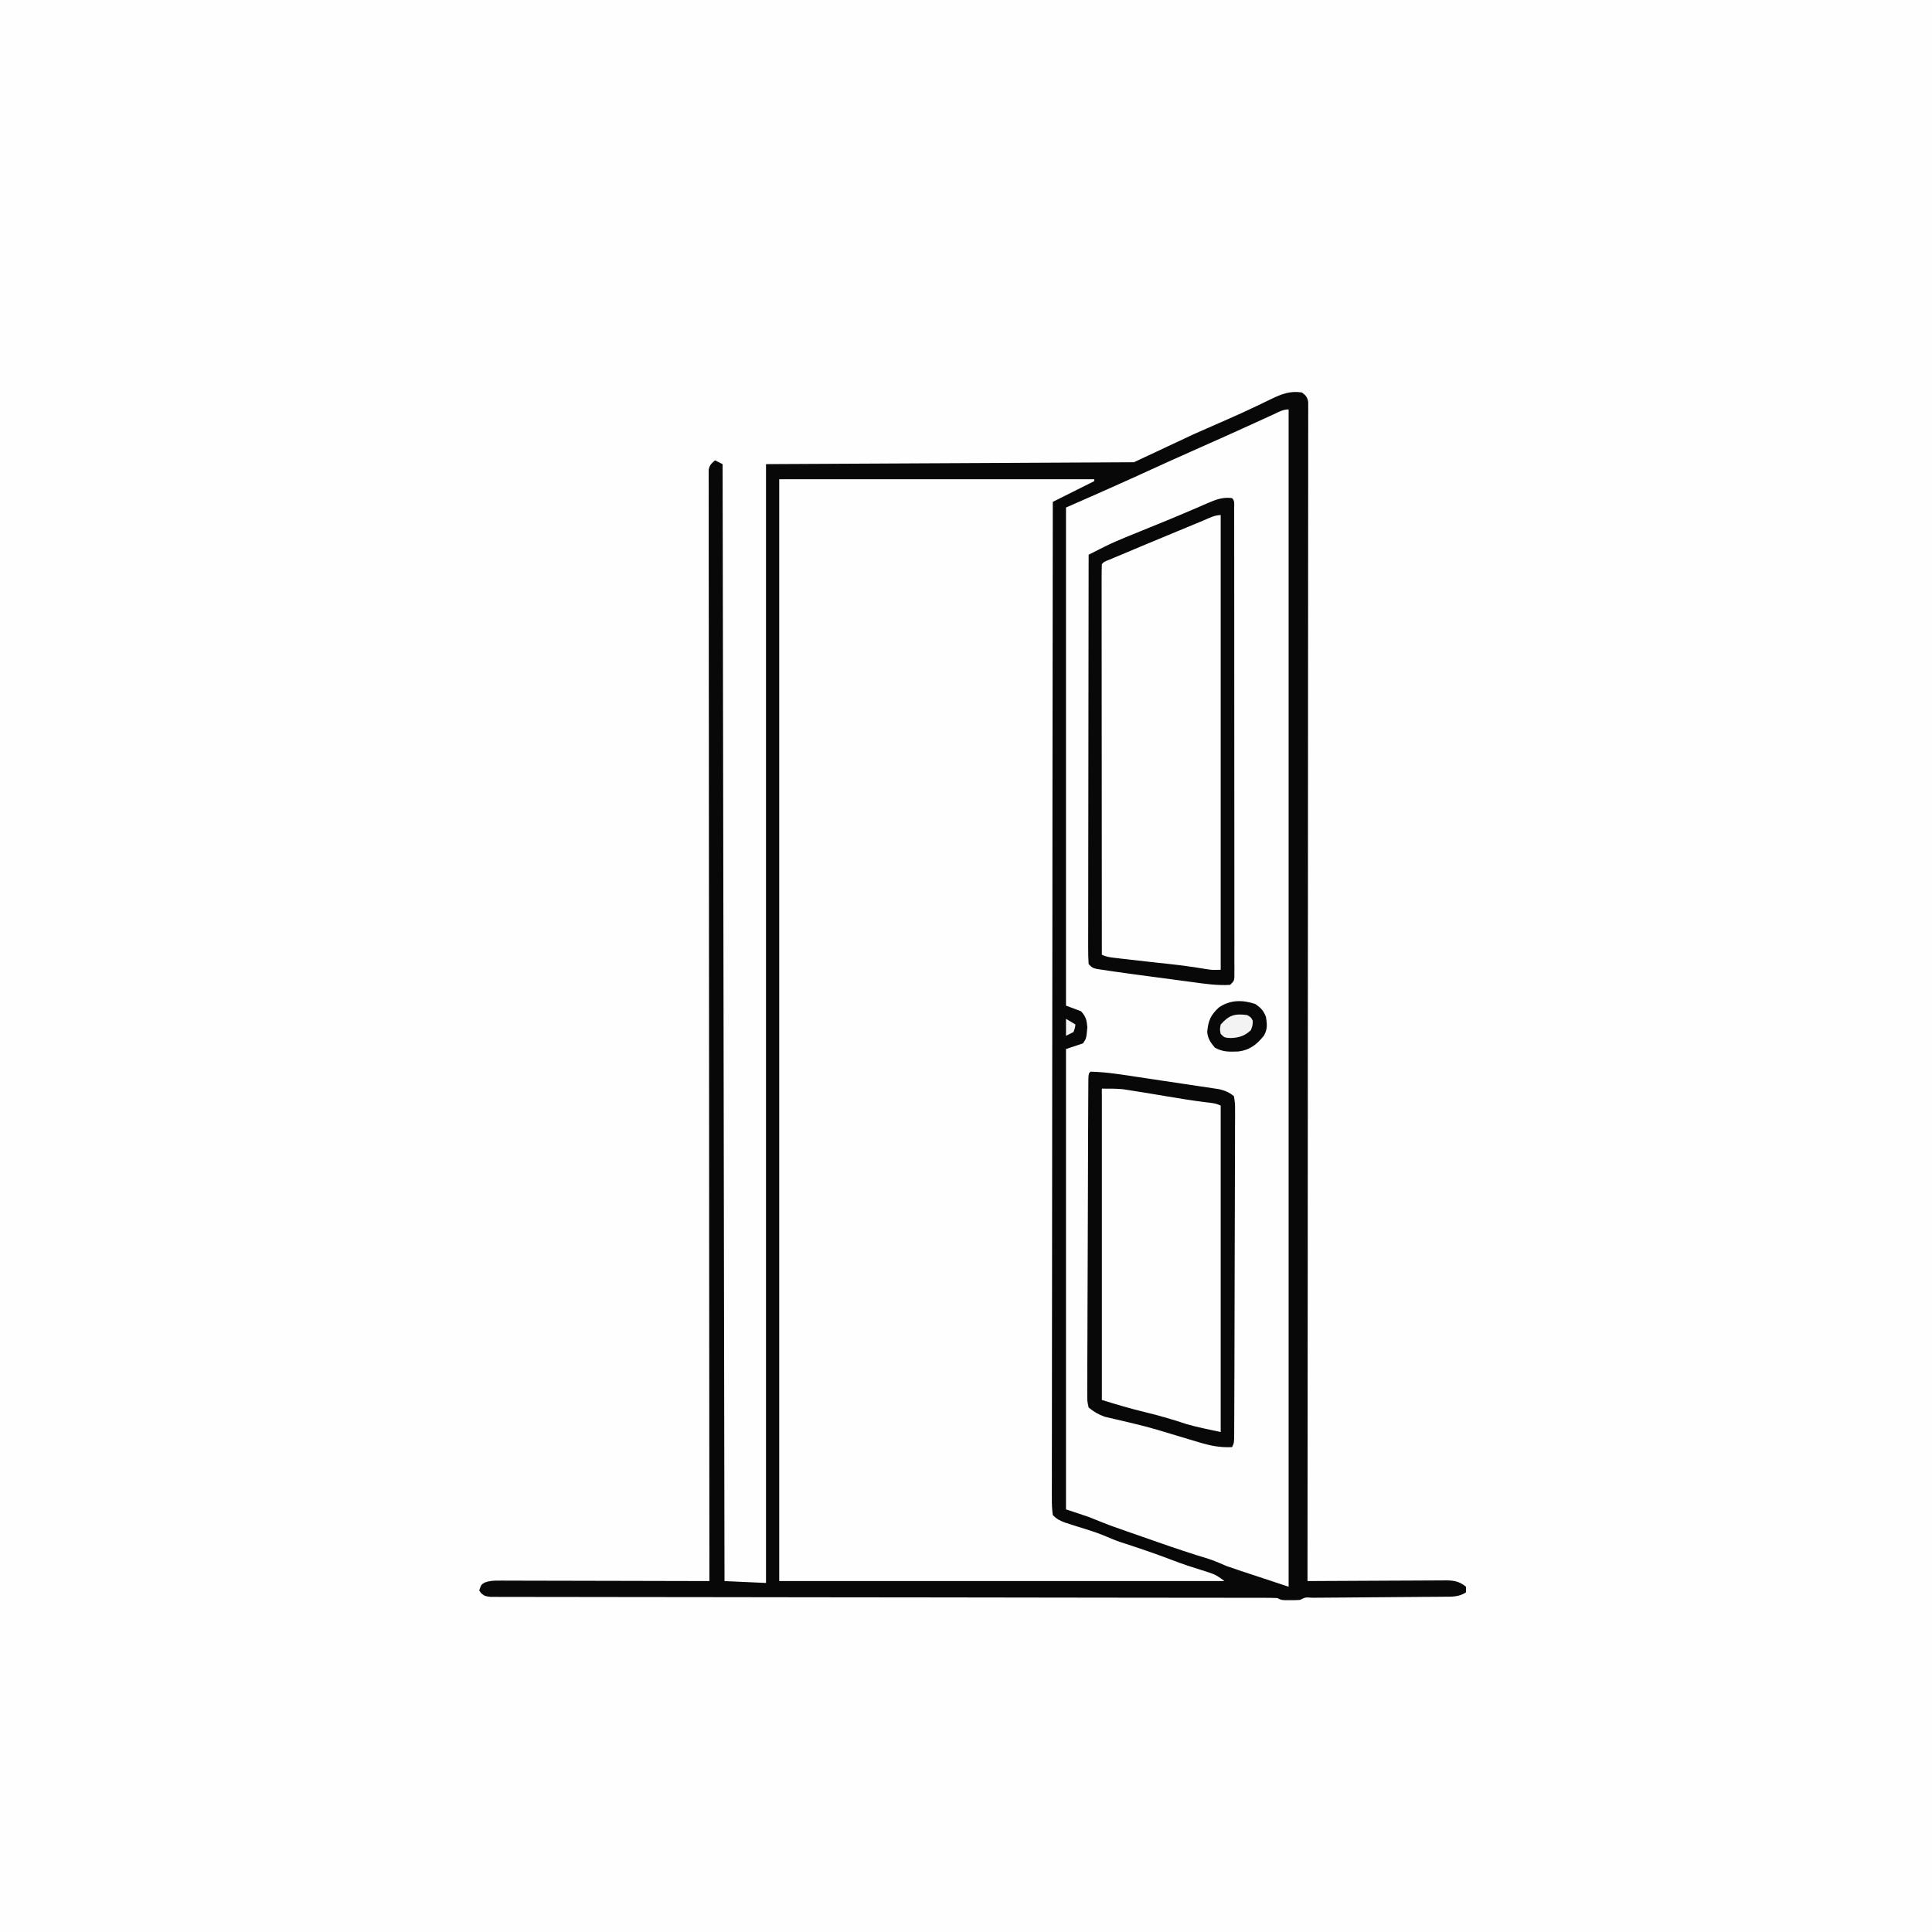 <svg version="1.1" xmlns="http://www.w3.org/2000/svg" width="1024" height="1024">
<rect width="100%" height="100%" fill="#808080" stroke="none"/>
<path d="M0 0 C337.92 0 675.84 0 1024 0 C1024 337.92 1024 675.84 1024 1024 C686.08 1024 348.16 1024 0 1024 C0 686.08 0 348.16 0 0 Z " fill="#FEFEFE" transform="translate(0,0)"/>
<path d="M0 0 C2.102 1.557 2.895 2.432 3.374 5.023 C3.373 6.196 3.373 6.196 3.373 7.393 C3.379 8.298 3.386 9.204 3.393 10.137 C3.381 11.634 3.381 11.634 3.369 13.161 C3.373 14.223 3.376 15.285 3.38 16.38 C3.388 19.975 3.374 23.569 3.361 27.164 C3.362 29.753 3.365 32.342 3.369 34.931 C3.375 40.578 3.37 46.225 3.358 51.872 C3.34 60.269 3.339 68.666 3.341 77.063 C3.345 91.187 3.335 105.311 3.317 119.435 C3.299 133.424 3.288 147.413 3.285 161.403 C3.284 162.272 3.284 163.141 3.284 164.036 C3.283 168.449 3.282 172.863 3.281 177.276 C3.275 208.554 3.255 239.832 3.226 271.11 C3.199 301.5 3.178 331.891 3.165 362.281 C3.164 363.686 3.164 363.686 3.164 365.119 C3.16 374.522 3.156 383.926 3.152 393.329 C3.144 412.485 3.136 431.642 3.127 450.798 C3.127 451.679 3.126 452.56 3.126 453.467 C3.098 512.312 3.051 571.156 3 630 C3.979 629.993 4.957 629.987 5.965 629.98 C15.191 629.919 24.416 629.874 33.642 629.845 C38.385 629.829 43.128 629.808 47.87 629.774 C52.448 629.741 57.025 629.723 61.603 629.715 C63.349 629.71 65.095 629.699 66.841 629.683 C69.288 629.661 71.734 629.658 74.18 629.659 C75.262 629.643 75.262 629.643 76.364 629.627 C80.71 629.653 83.613 630.194 87 633 C87 633.99 87 634.98 87 636 C83.2 638.491 79.325 638.3 74.943 638.303 C73.73 638.316 73.73 638.316 72.493 638.329 C69.824 638.354 67.156 638.366 64.488 638.379 C62.636 638.395 60.783 638.412 58.93 638.43 C54.056 638.476 49.182 638.511 44.308 638.543 C36.495 638.594 28.683 638.659 20.87 638.731 C18.135 638.754 15.4 638.77 12.665 638.786 C11 638.799 9.335 638.813 7.669 638.826 C6.903 638.829 6.137 638.832 5.347 638.834 C1.883 638.557 1.883 638.557 -1 640 C-2.643 640.099 -4.291 640.13 -5.938 640.125 C-6.833 640.128 -7.729 640.13 -8.652 640.133 C-11 640 -11 640 -13 639 C-15.264 638.902 -17.531 638.872 -19.797 638.87 C-20.863 638.867 -20.863 638.867 -21.95 638.864 C-24.355 638.858 -26.76 638.86 -29.165 638.862 C-30.897 638.86 -32.629 638.857 -34.361 638.853 C-39.14 638.846 -43.918 638.844 -48.696 638.843 C-53.842 638.842 -58.988 638.834 -64.134 638.827 C-73.057 638.815 -81.979 638.807 -90.902 638.801 C-104.996 638.79 -119.09 638.77 -133.184 638.748 C-138.002 638.74 -142.82 638.733 -147.637 638.725 C-148.842 638.724 -150.046 638.722 -151.286 638.72 C-165.001 638.699 -178.715 638.68 -192.429 638.662 C-193.684 638.66 -194.938 638.659 -196.23 638.657 C-216.565 638.631 -236.9 638.612 -257.235 638.596 C-278.092 638.578 -298.949 638.549 -319.805 638.511 C-332.682 638.487 -345.558 638.473 -358.435 638.471 C-367.253 638.469 -376.072 638.456 -384.89 638.435 C-389.984 638.423 -395.078 638.416 -400.172 638.422 C-404.829 638.427 -409.487 638.418 -414.144 638.399 C-415.835 638.394 -417.525 638.395 -419.216 638.401 C-421.503 638.408 -423.79 638.398 -426.077 638.382 C-427.351 638.381 -428.624 638.379 -429.937 638.378 C-433 638 -433 638 -434.933 636.476 C-435.285 635.989 -435.637 635.502 -436 635 C-435 632 -435 632 -433.245 630.828 C-430.702 629.89 -428.785 629.754 -426.077 629.759 C-424.592 629.755 -424.592 629.755 -423.077 629.751 C-421.998 629.758 -420.918 629.766 -419.806 629.773 C-418.664 629.773 -417.522 629.772 -416.346 629.772 C-412.569 629.773 -408.792 629.789 -405.016 629.805 C-402.398 629.808 -399.781 629.811 -397.163 629.813 C-390.976 629.819 -384.789 629.836 -378.602 629.856 C-371.557 629.878 -364.513 629.889 -357.468 629.899 C-342.979 629.92 -328.489 629.955 -314 630 C-314.001 628.751 -314.002 627.501 -314.003 626.214 C-314.053 571.174 -314.1 516.134 -314.127 461.095 C-314.128 459.846 -314.128 459.846 -314.128 458.571 C-314.137 440.475 -314.146 422.379 -314.153 404.283 C-314.157 395.41 -314.161 386.536 -314.165 377.662 C-314.165 376.779 -314.166 375.896 -314.166 374.986 C-314.179 346.343 -314.201 317.699 -314.229 289.056 C-314.257 259.631 -314.276 230.206 -314.282 200.781 C-314.283 196.629 -314.284 192.476 -314.285 188.324 C-314.285 187.098 -314.285 187.098 -314.285 185.848 C-314.289 172.671 -314.303 159.494 -314.32 146.317 C-314.338 133.083 -314.345 119.848 -314.341 106.614 C-314.338 98.743 -314.344 90.872 -314.362 83.001 C-314.375 77.136 -314.372 71.271 -314.363 65.407 C-314.361 63.024 -314.365 60.642 -314.375 58.26 C-314.387 55.039 -314.38 51.82 -314.369 48.599 C-314.381 47.189 -314.381 47.189 -314.393 45.75 C-314.386 44.896 -314.38 44.042 -314.373 43.162 C-314.373 42.425 -314.374 41.688 -314.374 40.929 C-313.899 38.48 -312.878 37.577 -311 36 C-309.68 36.66 -308.36 37.32 -307 38 C-306.67 233.36 -306.34 428.72 -306 630 C-298.74 630.33 -291.48 630.66 -284 631 C-284 435.31 -284 239.62 -284 38 C-219.65 37.67 -155.3 37.34 -89 37 C-78.44 32.05 -67.88 27.1 -57 22 C-44 16.25 -44 16.25 -38.004 13.652 C-33.765 11.803 -29.577 9.869 -25.402 7.879 C-24.319 7.366 -23.235 6.853 -22.119 6.325 C-20.061 5.347 -18.008 4.356 -15.963 3.351 C-10.362 0.698 -6.218 -0.866 0 0 Z " fill="#FEFEFE" transform="translate(690,208)"/>
<path d="M0 0 C55.11 0 110.22 0 167 0 C164.125 2.156 162.073 3.569 158.926 5.008 C158.176 5.355 157.427 5.701 156.654 6.059 C155.495 6.586 155.495 6.586 154.312 7.125 C152.766 7.834 151.22 8.545 149.676 9.258 C148.994 9.569 148.313 9.879 147.611 10.2 C146.001 10.893 146.001 10.893 145 12 C144.895 14.841 144.857 17.657 144.86 20.498 C144.857 21.405 144.854 22.312 144.851 23.246 C144.842 26.324 144.841 29.402 144.839 32.48 C144.835 34.693 144.829 36.906 144.824 39.119 C144.81 45.232 144.802 51.344 144.796 57.457 C144.789 63.362 144.777 69.268 144.766 75.173 C144.734 91.754 144.714 108.335 144.696 124.917 C144.691 129.406 144.686 133.894 144.681 138.383 C144.65 166.23 144.624 194.077 144.607 221.923 C144.603 228.378 144.599 234.832 144.595 241.287 C144.594 242.49 144.594 242.49 144.593 243.717 C144.577 269.728 144.539 295.739 144.488 321.749 C144.436 348.474 144.403 375.198 144.395 401.923 C144.394 405.694 144.393 409.466 144.392 413.238 C144.392 413.98 144.391 414.722 144.391 415.487 C144.386 427.452 144.361 439.418 144.329 451.383 C144.297 463.401 144.287 475.42 144.299 487.439 C144.305 493.955 144.301 500.47 144.271 506.986 C144.244 512.944 144.244 518.902 144.267 524.86 C144.27 527.022 144.263 529.184 144.245 531.346 C144.222 534.273 144.236 537.197 144.259 540.124 C144.236 541.4 144.236 541.4 144.212 542.702 C144.252 544.959 144.343 546.841 145 549 C148.6 552.116 152.18 553.629 156.703 555 C157.767 555.33 158.83 555.66 159.926 556 C161.023 556.33 162.12 556.66 163.25 557 C170.229 559.129 177.068 561.342 183.815 564.125 C186.662 565.265 189.555 566.15 192.5 567 C197.101 568.381 201.499 569.954 205.93 571.797 C211.155 573.844 216.473 575.633 221.781 577.45 C226.618 579.118 231.325 580.919 236 583 C236 583.33 236 583.66 236 584 C158.12 584 80.24 584 0 584 C0 391.28 0 198.56 0 0 Z " fill="#FEFEFE" transform="translate(413,254)"/>
<path d="M0 0 C2.102 1.557 2.895 2.432 3.374 5.023 C3.373 6.196 3.373 6.196 3.373 7.393 C3.379 8.298 3.386 9.204 3.393 10.137 C3.381 11.634 3.381 11.634 3.369 13.161 C3.373 14.223 3.376 15.285 3.38 16.38 C3.388 19.975 3.374 23.569 3.361 27.164 C3.362 29.753 3.365 32.342 3.369 34.931 C3.375 40.578 3.37 46.225 3.358 51.872 C3.34 60.269 3.339 68.666 3.341 77.063 C3.345 91.187 3.335 105.311 3.317 119.435 C3.299 133.424 3.288 147.413 3.285 161.403 C3.284 162.272 3.284 163.141 3.284 164.036 C3.283 168.449 3.282 172.863 3.281 177.276 C3.275 208.554 3.255 239.832 3.226 271.11 C3.199 301.5 3.178 331.891 3.165 362.281 C3.164 363.686 3.164 363.686 3.164 365.119 C3.16 374.522 3.156 383.926 3.152 393.329 C3.144 412.485 3.136 431.642 3.127 450.798 C3.127 451.679 3.126 452.56 3.126 453.467 C3.098 512.312 3.051 571.156 3 630 C3.979 629.993 4.957 629.987 5.965 629.98 C15.191 629.919 24.416 629.874 33.642 629.845 C38.385 629.829 43.128 629.808 47.87 629.774 C52.448 629.741 57.025 629.723 61.603 629.715 C63.349 629.71 65.095 629.699 66.841 629.683 C69.288 629.661 71.734 629.658 74.18 629.659 C75.262 629.643 75.262 629.643 76.364 629.627 C80.71 629.653 83.613 630.194 87 633 C87 633.99 87 634.98 87 636 C83.2 638.491 79.325 638.3 74.943 638.303 C73.73 638.316 73.73 638.316 72.493 638.329 C69.824 638.354 67.156 638.366 64.488 638.379 C62.636 638.395 60.783 638.412 58.93 638.43 C54.056 638.476 49.182 638.511 44.308 638.543 C36.495 638.594 28.683 638.659 20.87 638.731 C18.135 638.754 15.4 638.77 12.665 638.786 C11 638.799 9.335 638.813 7.669 638.826 C6.903 638.829 6.137 638.832 5.347 638.834 C1.883 638.557 1.883 638.557 -1 640 C-2.643 640.099 -4.291 640.13 -5.938 640.125 C-6.833 640.128 -7.729 640.13 -8.652 640.133 C-11 640 -11 640 -13 639 C-15.264 638.902 -17.531 638.872 -19.797 638.87 C-20.863 638.867 -20.863 638.867 -21.95 638.864 C-24.355 638.858 -26.76 638.86 -29.165 638.862 C-30.897 638.86 -32.629 638.857 -34.361 638.853 C-39.14 638.846 -43.918 638.844 -48.696 638.843 C-53.842 638.842 -58.988 638.834 -64.134 638.827 C-73.057 638.815 -81.979 638.807 -90.902 638.801 C-104.996 638.79 -119.09 638.77 -133.184 638.748 C-138.002 638.74 -142.82 638.733 -147.637 638.725 C-148.842 638.724 -150.046 638.722 -151.286 638.72 C-165.001 638.699 -178.715 638.68 -192.429 638.662 C-193.684 638.66 -194.938 638.659 -196.23 638.657 C-216.565 638.631 -236.9 638.612 -257.235 638.596 C-278.092 638.578 -298.949 638.549 -319.805 638.511 C-332.682 638.487 -345.558 638.473 -358.435 638.471 C-367.253 638.469 -376.072 638.456 -384.89 638.435 C-389.984 638.423 -395.078 638.416 -400.172 638.422 C-404.829 638.427 -409.487 638.418 -414.144 638.399 C-415.835 638.394 -417.525 638.395 -419.216 638.401 C-421.503 638.408 -423.79 638.398 -426.077 638.382 C-427.351 638.381 -428.624 638.379 -429.937 638.378 C-433 638 -433 638 -434.933 636.476 C-435.285 635.989 -435.637 635.502 -436 635 C-435 632 -435 632 -433.245 630.828 C-430.702 629.89 -428.785 629.754 -426.077 629.759 C-424.592 629.755 -424.592 629.755 -423.077 629.751 C-421.998 629.758 -420.918 629.766 -419.806 629.773 C-418.664 629.773 -417.522 629.772 -416.346 629.772 C-412.569 629.773 -408.792 629.789 -405.016 629.805 C-402.398 629.808 -399.781 629.811 -397.163 629.813 C-390.976 629.819 -384.789 629.836 -378.602 629.856 C-371.557 629.878 -364.513 629.889 -357.468 629.899 C-342.979 629.92 -328.489 629.955 -314 630 C-314.001 628.751 -314.002 627.501 -314.003 626.214 C-314.053 571.174 -314.1 516.134 -314.127 461.095 C-314.128 459.846 -314.128 459.846 -314.128 458.571 C-314.137 440.475 -314.146 422.379 -314.153 404.283 C-314.157 395.41 -314.161 386.536 -314.165 377.662 C-314.165 376.779 -314.166 375.896 -314.166 374.986 C-314.179 346.343 -314.201 317.699 -314.229 289.056 C-314.257 259.631 -314.276 230.206 -314.282 200.781 C-314.283 196.629 -314.284 192.476 -314.285 188.324 C-314.285 187.098 -314.285 187.098 -314.285 185.848 C-314.289 172.671 -314.303 159.494 -314.32 146.317 C-314.338 133.083 -314.345 119.848 -314.341 106.614 C-314.338 98.743 -314.344 90.872 -314.362 83.001 C-314.375 77.136 -314.372 71.271 -314.363 65.407 C-314.361 63.024 -314.365 60.642 -314.375 58.26 C-314.387 55.039 -314.38 51.82 -314.369 48.599 C-314.381 47.189 -314.381 47.189 -314.393 45.75 C-314.386 44.896 -314.38 44.042 -314.373 43.162 C-314.373 42.425 -314.374 41.688 -314.374 40.929 C-313.899 38.48 -312.878 37.577 -311 36 C-309.68 36.66 -308.36 37.32 -307 38 C-306.67 233.36 -306.34 428.72 -306 630 C-298.74 630.33 -291.48 630.66 -284 631 C-284 435.31 -284 239.62 -284 38 C-219.65 37.67 -155.3 37.34 -89 37 C-78.44 32.05 -67.88 27.1 -57 22 C-44 16.25 -44 16.25 -38.004 13.652 C-33.765 11.803 -29.577 9.869 -25.402 7.879 C-24.319 7.366 -23.235 6.853 -22.119 6.325 C-20.061 5.347 -18.008 4.356 -15.963 3.351 C-10.362 0.698 -6.218 -0.866 0 0 Z M-15.027 11.641 C-15.639 11.919 -16.25 12.196 -16.88 12.483 C-18.205 13.085 -19.529 13.69 -20.852 14.296 C-24.4 15.919 -27.952 17.531 -31.504 19.145 C-32.226 19.473 -32.947 19.801 -33.691 20.139 C-40.234 23.114 -46.801 26.031 -53.375 28.938 C-64.768 33.981 -76.114 39.123 -87.443 44.31 C-99.91 50.002 -112.451 55.478 -125 61 C-125 148.12 -125 235.24 -125 325 C-121.04 326.485 -121.04 326.485 -117 328 C-114.4 330.925 -114.036 332.597 -113.688 336.5 C-114.217 342.433 -114.217 342.433 -116 345 C-118.97 345.99 -121.94 346.98 -125 348 C-125 428.52 -125 509.04 -125 592 C-121.04 593.32 -117.08 594.64 -113 596 C-107.87 598.029 -107.87 598.029 -105.419 599.031 C-101.35 600.661 -97.214 602.092 -93.074 603.531 C-91.71 604.008 -91.71 604.008 -90.318 604.494 C-88.409 605.161 -86.499 605.826 -84.588 606.491 C-81.704 607.494 -78.822 608.503 -75.939 609.512 C-67.182 612.568 -58.429 615.529 -49.544 618.192 C-46.258 619.236 -43.162 620.627 -40 622 C-35.501 623.585 -30.969 625.073 -26.438 626.562 C-25.232 626.961 -24.026 627.36 -22.783 627.771 C-20.539 628.514 -18.294 629.255 -16.049 629.994 C-13.03 630.99 -10.015 631.995 -7 633 C-7 427.08 -7 221.16 -7 9 C-10.041 9 -12.27 10.38 -15.027 11.641 Z M-277 46 C-277 238.72 -277 431.44 -277 630 C-199.12 630 -121.24 630 -41 630 C-44.144 627.642 -45.569 626.604 -49.047 625.5 C-49.81 625.253 -50.573 625.005 -51.359 624.75 C-52.148 624.503 -52.937 624.255 -53.75 624 C-55.308 623.502 -56.865 623.002 -58.422 622.5 C-59.188 622.253 -59.953 622.007 -60.742 621.752 C-63.57 620.81 -66.353 619.772 -69.137 618.71 C-78.172 615.267 -87.333 612.192 -96.527 609.211 C-99.434 608.198 -102.205 607.039 -105.02 605.803 C-110.067 603.756 -115.334 602.242 -120.525 600.605 C-121.88 600.167 -121.88 600.167 -123.262 599.719 C-124.076 599.46 -124.89 599.202 -125.729 598.936 C-128.435 597.821 -129.961 597.147 -132 595 C-132.396 591.962 -132.53 589.285 -132.492 586.244 C-132.497 585.334 -132.501 584.424 -132.506 583.486 C-132.517 580.408 -132.499 577.331 -132.481 574.253 C-132.483 572.035 -132.486 569.817 -132.491 567.6 C-132.5 561.484 -132.484 555.368 -132.464 549.252 C-132.449 543.341 -132.452 537.43 -132.455 531.519 C-132.46 519.423 -132.447 507.328 -132.423 495.233 C-132.399 483.253 -132.384 471.273 -132.38 459.294 C-132.379 458.549 -132.379 457.805 -132.379 457.038 C-132.377 453.259 -132.376 449.479 -132.375 445.7 C-132.367 418.914 -132.34 392.128 -132.302 365.343 C-132.265 339.317 -132.237 313.292 -132.22 287.266 C-132.219 286.063 -132.219 286.063 -132.218 284.836 C-132.213 276.783 -132.208 268.73 -132.203 260.677 C-132.193 244.272 -132.181 227.866 -132.169 211.461 C-132.169 210.329 -132.169 210.329 -132.168 209.175 C-132.131 158.783 -132.067 108.392 -132 58 C-121 52.5 -121 52.5 -110 47 C-110 46.67 -110 46.34 -110 46 C-165.11 46 -220.22 46 -277 46 Z " fill="#080808" transform="translate(690,208)"/>
<path d="M0 0 C0 79.53 0 159.06 0 241 C-15.863 239.942 -15.863 239.942 -22.879 238.535 C-26.966 237.834 -31.063 237.415 -35.188 237 C-41.486 236.365 -47.778 235.705 -54.062 234.938 C-55.998 234.704 -55.998 234.704 -57.973 234.465 C-61 234 -61 234 -63 233 C-63 164.69 -63 96.38 -63 26 C-58.034 23.517 -53.212 21.162 -48.125 19 C-47.014 18.526 -45.903 18.051 -44.758 17.562 C-42.015 16.411 -39.257 15.301 -36.492 14.203 C-32.227 12.505 -27.986 10.754 -23.75 8.984 C-23.119 8.721 -22.489 8.458 -21.839 8.187 C-19.222 7.096 -16.606 6.004 -13.992 4.907 C-12.058 4.096 -10.123 3.29 -8.188 2.484 C-7.047 2.007 -5.906 1.53 -4.73 1.038 C-2 0 -2 0 0 0 Z " fill="#FEFEFE" transform="translate(647,273)"/>
<path d="M0 0 C9.002 0 9.002 0 12.523 0.551 C13.308 0.671 14.092 0.791 14.9 0.914 C15.717 1.046 16.533 1.177 17.375 1.312 C18.243 1.447 19.111 1.582 20.005 1.72 C26.52 2.739 33.024 3.83 39.525 4.94 C45.716 5.985 51.924 6.811 58.156 7.57 C61 8 61 8 63 9 C63 66.09 63 123.18 63 182 C39.123 176.315 39.123 176.315 29.688 173.438 C21.453 170.977 13.212 168.717 4.852 166.727 C2 166 2 166 0 165 C0 110.55 0 56.1 0 0 Z " fill="#FEFEFE" transform="translate(584,577)"/>
<path d="M0 0 C1.54 1.54 1.127 2.953 1.129 5.1 C1.132 5.989 1.135 6.878 1.138 7.794 C1.136 9.276 1.136 9.276 1.134 10.788 C1.136 11.828 1.138 12.869 1.141 13.941 C1.147 17.458 1.146 20.974 1.145 24.49 C1.148 26.999 1.152 29.508 1.155 32.018 C1.163 38.143 1.166 44.268 1.167 50.394 C1.168 55.37 1.17 60.347 1.173 65.323 C1.182 79.418 1.186 93.513 1.185 107.609 C1.185 108.369 1.185 109.13 1.185 109.913 C1.185 110.675 1.185 111.436 1.185 112.221 C1.185 124.567 1.194 136.914 1.208 149.26 C1.223 161.923 1.23 174.586 1.229 187.249 C1.229 194.364 1.231 201.479 1.242 208.594 C1.252 215.283 1.252 221.971 1.245 228.66 C1.243 231.121 1.246 233.583 1.252 236.044 C1.26 239.391 1.255 242.738 1.247 246.085 C1.252 247.071 1.258 248.057 1.263 249.072 C1.256 250.41 1.256 250.41 1.249 251.774 C1.249 252.548 1.249 253.321 1.25 254.118 C1 256 1 256 -1 258 C-7.733 258.431 -14.289 257.445 -20.953 256.539 C-22.09 256.388 -23.226 256.238 -24.397 256.083 C-26.795 255.764 -29.192 255.443 -31.588 255.119 C-35.224 254.629 -38.86 254.146 -42.496 253.664 C-44.836 253.352 -47.176 253.04 -49.516 252.727 C-50.588 252.584 -51.66 252.441 -52.765 252.294 C-55.846 251.877 -58.923 251.444 -62 251 C-63.114 250.841 -64.227 250.682 -65.375 250.518 C-66.457 250.353 -67.54 250.187 -68.655 250.017 C-69.633 249.87 -70.611 249.723 -71.619 249.572 C-74 249 -74 249 -76 247 C-76.194 244.142 -76.26 241.381 -76.241 238.521 C-76.242 237.633 -76.244 236.746 -76.246 235.831 C-76.249 232.838 -76.238 229.846 -76.227 226.853 C-76.226 224.715 -76.227 222.577 -76.228 220.438 C-76.229 214.618 -76.217 208.799 -76.203 202.979 C-76.19 196.902 -76.189 190.825 -76.187 184.749 C-76.181 173.235 -76.164 161.722 -76.144 150.208 C-76.122 137.103 -76.111 123.998 -76.101 110.893 C-76.08 83.929 -76.045 56.964 -76 30 C-74.086 29.036 -72.171 28.074 -70.256 27.113 C-69.19 26.577 -68.124 26.041 -67.026 25.489 C-63.472 23.74 -59.903 22.195 -56.234 20.703 C-55.224 20.29 -55.224 20.29 -54.194 19.868 C-52.048 18.991 -49.899 18.12 -47.75 17.25 C-44.739 16.025 -41.729 14.798 -38.719 13.57 C-37.976 13.268 -37.234 12.966 -36.469 12.655 C-31.845 10.768 -27.245 8.837 -22.656 6.867 C-21.563 6.4 -20.471 5.933 -19.345 5.452 C-17.338 4.591 -15.334 3.723 -13.335 2.845 C-8.767 0.896 -5.075 -0.671 0 0 Z M-15.211 11.887 C-15.934 12.186 -16.658 12.484 -17.403 12.792 C-19.728 13.754 -22.052 14.721 -24.375 15.688 C-25.902 16.32 -27.43 16.952 -28.957 17.584 C-33.307 19.384 -37.654 21.191 -42 23 C-43.736 23.722 -43.736 23.722 -45.508 24.458 C-50.908 26.706 -56.305 28.96 -61.688 31.25 C-63.457 32 -63.457 32 -65.262 32.766 C-67.861 33.743 -67.861 33.743 -69 35 C-69.098 37.668 -69.13 40.31 -69.12 42.979 C-69.121 43.825 -69.122 44.671 -69.123 45.543 C-69.125 48.4 -69.119 51.258 -69.114 54.115 C-69.113 56.155 -69.113 58.195 -69.114 60.234 C-69.114 65.79 -69.108 71.345 -69.101 76.901 C-69.095 82.7 -69.095 88.499 -69.093 94.298 C-69.09 105.287 -69.082 116.277 -69.072 127.266 C-69.061 139.774 -69.055 152.282 -69.05 164.789 C-69.04 190.526 -69.022 216.263 -69 242 C-66.227 243.387 -63.649 243.503 -60.562 243.875 C-59.88 243.958 -59.198 244.041 -58.495 244.127 C-53.797 244.691 -49.094 245.212 -44.391 245.727 C-42.642 245.918 -42.642 245.918 -40.857 246.114 C-38.55 246.365 -36.242 246.614 -33.934 246.859 C-27.206 247.588 -20.539 248.498 -13.864 249.615 C-10.656 250.111 -10.656 250.111 -6 250 C-6 170.47 -6 90.94 -6 9 C-9.304 9 -12.199 10.629 -15.211 11.887 Z " fill="#080808" transform="translate(653,264)"/>
<path d="M0 0 C8.675 0.203 17.337 1.674 25.902 2.961 C27.183 3.152 28.464 3.343 29.783 3.54 C32.469 3.943 35.154 4.348 37.838 4.756 C41.268 5.276 44.7 5.782 48.133 6.285 C51.433 6.772 54.73 7.274 58.027 7.773 C59.254 7.952 60.482 8.13 61.746 8.314 C62.888 8.49 64.03 8.667 65.207 8.849 C66.208 8.999 67.208 9.15 68.24 9.304 C71.466 10.117 73.401 10.896 76 13 C76.506 15.652 76.66 17.677 76.608 20.333 C76.615 21.461 76.615 21.461 76.623 22.613 C76.634 25.142 76.608 27.67 76.583 30.199 C76.584 32.009 76.586 33.819 76.591 35.629 C76.596 40.551 76.571 45.472 76.54 50.393 C76.512 55.536 76.512 60.679 76.509 65.821 C76.5 74.458 76.472 83.094 76.432 91.73 C76.375 103.921 76.353 116.112 76.337 128.304 C76.324 136.735 76.304 145.166 76.281 153.597 C76.276 155.645 76.271 157.693 76.266 159.741 C76.252 165.578 76.232 171.414 76.205 177.251 C76.197 179.022 76.191 180.794 76.186 182.565 C76.18 184.975 76.168 187.385 76.154 189.794 C76.153 190.856 76.153 190.856 76.152 191.94 C76.114 196.771 76.114 196.771 75 199 C68.499 199.323 63.258 198.215 57.062 196.312 C55.677 195.903 55.677 195.903 54.263 195.484 C51.505 194.667 48.752 193.836 46 193 C43.231 192.162 40.46 191.328 37.688 190.5 C36.699 190.202 36.699 190.202 35.69 189.898 C31.427 188.638 27.144 187.532 22.82 186.496 C21.206 186.107 21.206 186.107 19.56 185.711 C17.441 185.206 15.32 184.712 13.196 184.23 C11.732 183.882 11.732 183.882 10.238 183.527 C9.372 183.329 8.507 183.13 7.615 182.926 C4.183 181.711 1.813 180.335 -1 178 C-1.741 174.746 -1.741 174.746 -1.728 170.806 C-1.734 170.081 -1.74 169.355 -1.746 168.608 C-1.758 166.175 -1.727 163.746 -1.697 161.314 C-1.697 159.571 -1.7 157.828 -1.705 156.085 C-1.711 151.352 -1.679 146.619 -1.641 141.886 C-1.608 136.939 -1.607 131.992 -1.603 127.045 C-1.591 118.74 -1.557 110.435 -1.508 102.131 C-1.438 90.403 -1.409 78.676 -1.387 66.948 C-1.369 57.857 -1.339 48.766 -1.309 39.676 C-1.305 38.697 -1.302 37.719 -1.299 36.711 C-1.28 31.098 -1.256 25.486 -1.223 19.873 C-1.214 18.169 -1.206 16.465 -1.2 14.761 C-1.192 12.445 -1.177 10.129 -1.161 7.813 C-1.154 6.514 -1.147 5.215 -1.14 3.876 C-1 1 -1 1 0 0 Z M6 9 C6 63.45 6 117.9 6 174 C13.633 176.349 21.077 178.604 28.812 180.438 C36.274 182.247 43.559 184.342 50.836 186.789 C56.804 188.525 62.923 189.698 69 191 C69 133.91 69 76.82 69 18 C66.312 16.656 63.868 16.546 60.875 16.188 C53.863 15.31 46.904 14.181 39.938 13 C29.978 11.317 29.978 11.317 20 9.75 C19.01 9.6 18.02 9.451 17 9.297 C13.35 8.936 9.668 9 6 9 Z " fill="#080808" transform="translate(578,568)"/>
<path d="M0 0 C2.98 2.108 4.205 3.418 5.562 6.812 C6.146 10.829 6.468 13.247 4.426 16.777 C0.621 21.5 -3.117 24.451 -9.309 25.125 C-14.04 25.31 -17.379 25.405 -21.562 23.062 C-23.814 20.36 -25.337 18.231 -25.59 14.664 C-25.022 8.777 -23.791 5.876 -19.438 1.812 C-13.473 -2.349 -6.709 -2.318 0 0 Z " fill="#080808" transform="translate(665.438,532.188)"/>
<path d="M0 0 C2.062 1.188 2.062 1.188 3 3 C2.938 5.5 2.938 5.5 2 8 C-1.287 11.068 -4.065 11.951 -8.562 12.188 C-12 12 -12 12 -14 10 C-14.5 7.688 -14.5 7.688 -14 5 C-9.569 0.015 -6.578 -0.863 0 0 Z " fill="#F3F3F3" transform="translate(661,538)"/>
<path d="M0 0 C1.65 0.99 3.3 1.98 5 3 C4.75 4.875 4.75 4.875 4 7 C2.02 7.99 2.02 7.99 0 9 C0 6.03 0 3.06 0 0 Z " fill="#F3F3F3" transform="translate(565,540)"/>
</svg>